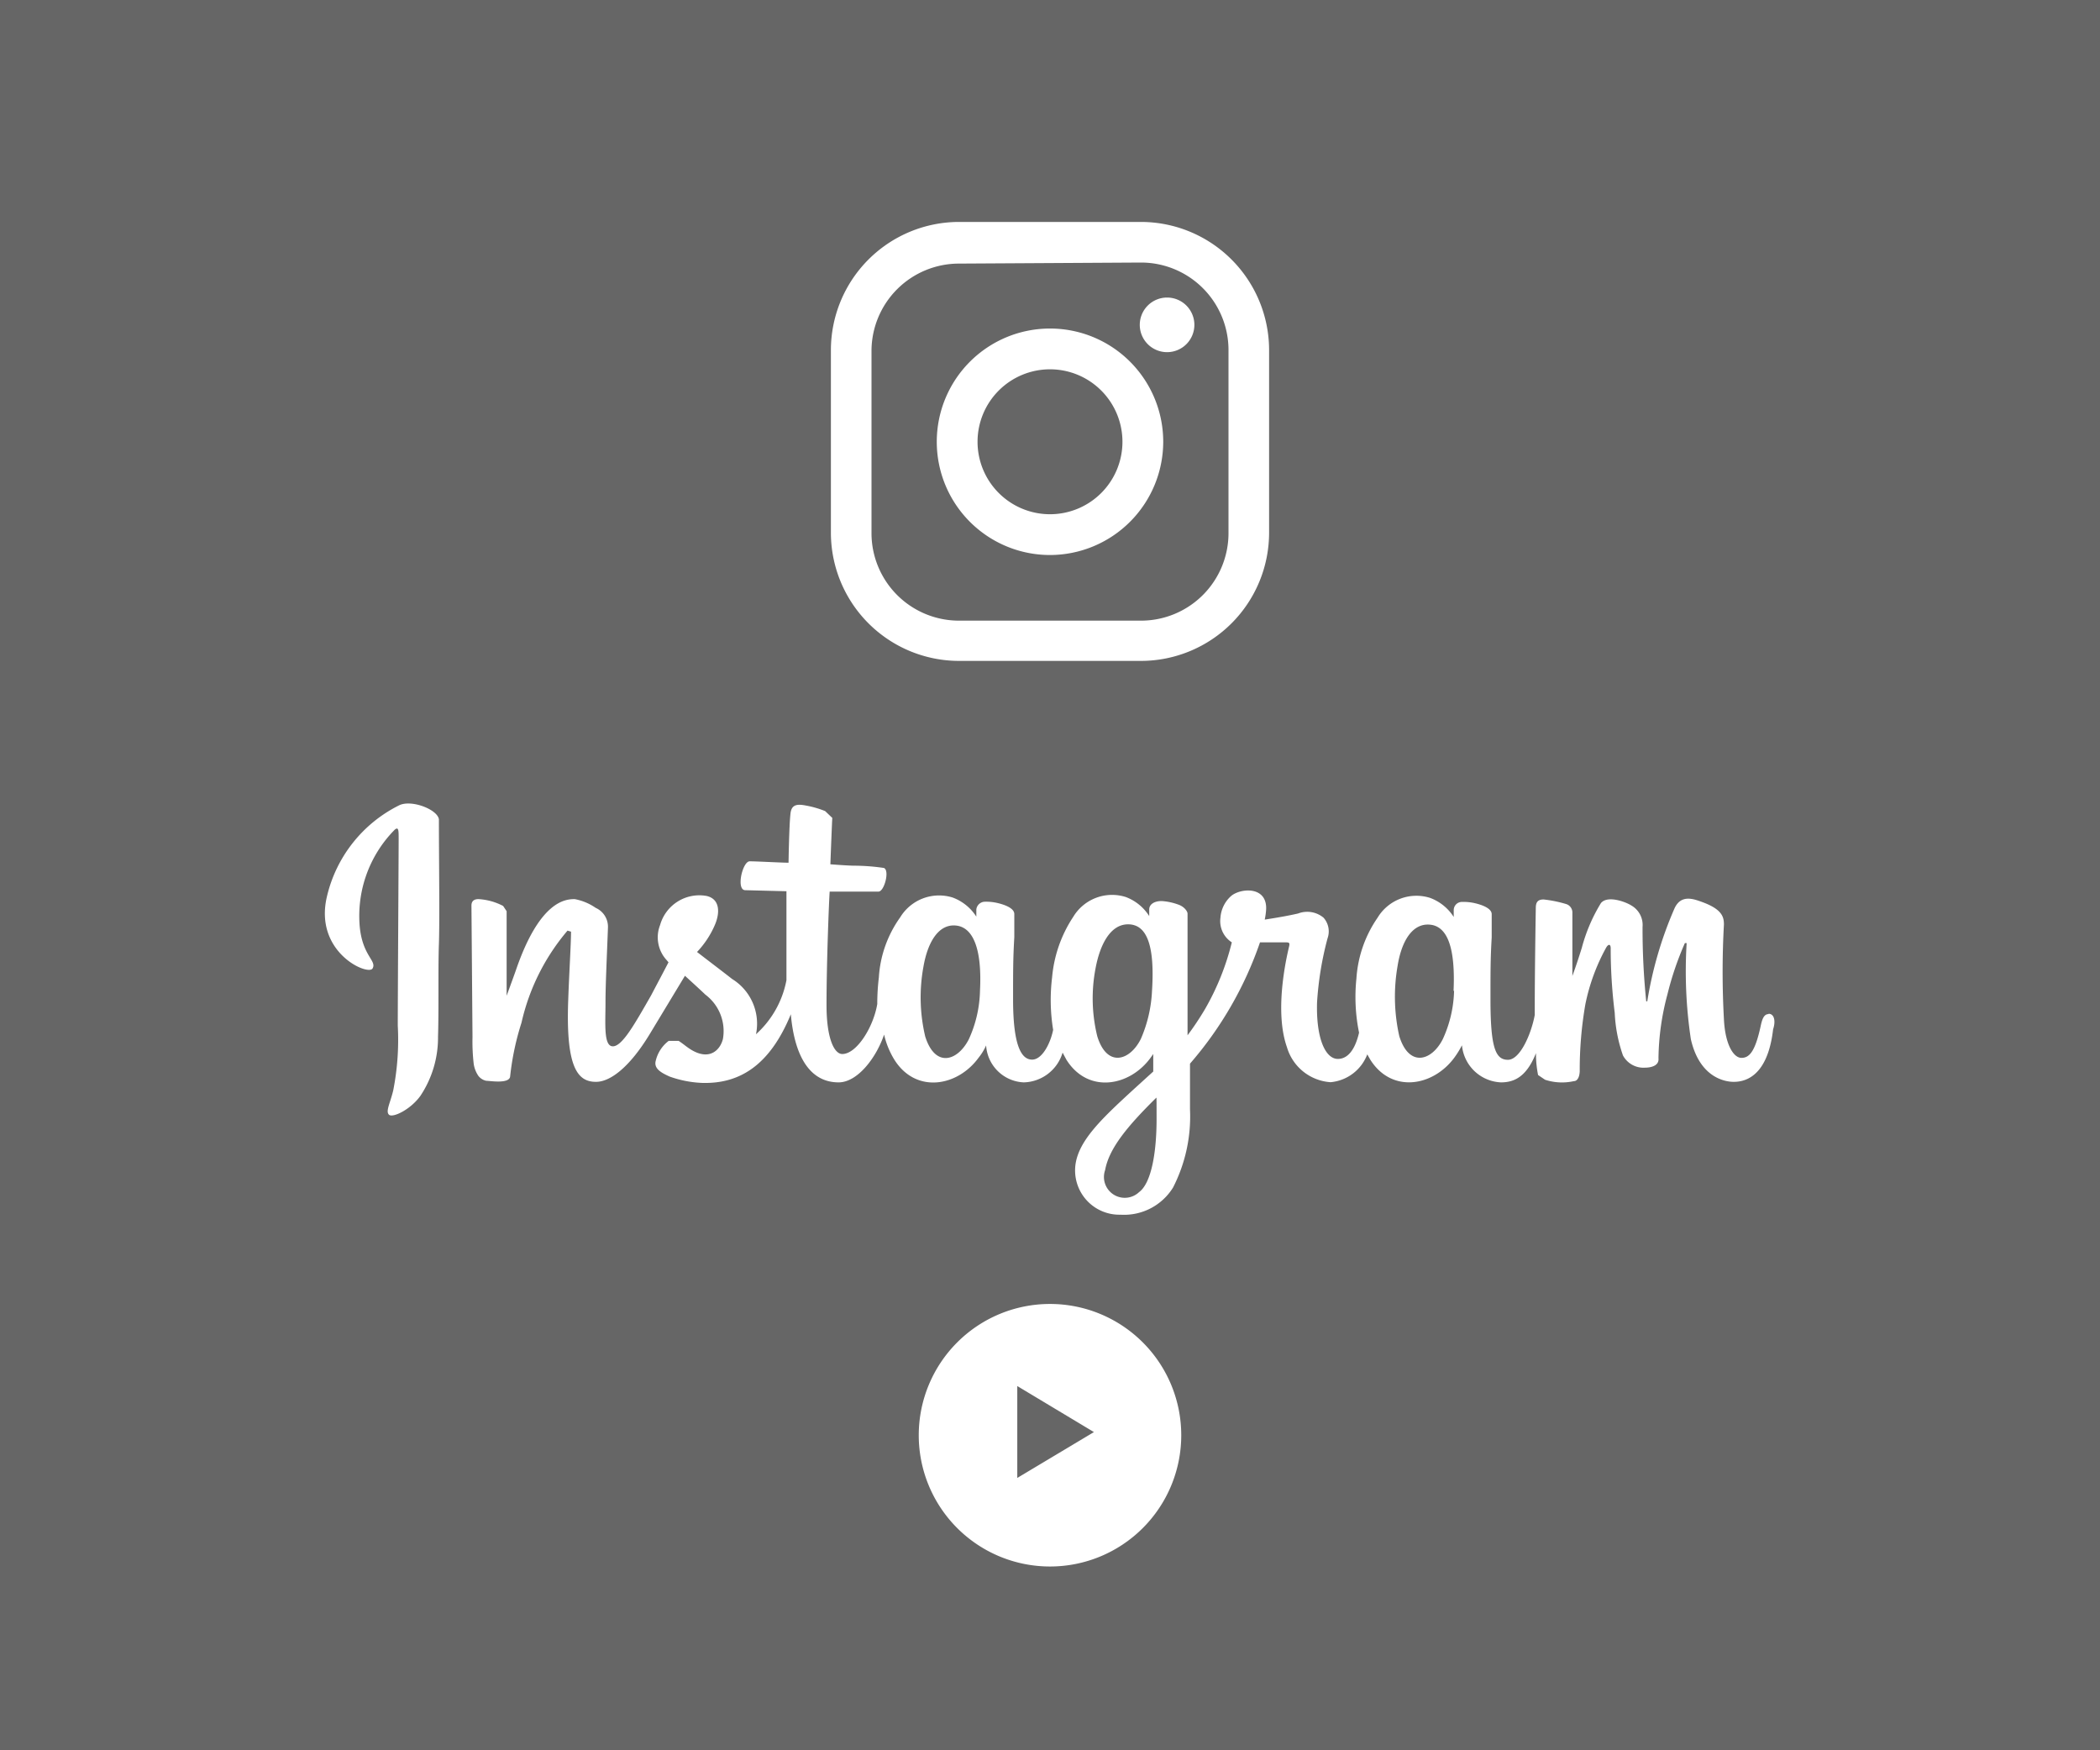 <svg xmlns="http://www.w3.org/2000/svg" viewBox="0 0 120 100"><rect x="0" y="0" width="120" height="100" fill="#808080" stroke="none"/><defs><style>.cls-1{fill:#4d4d4d;opacity:0.5;}.cls-2{fill:#fff;}</style></defs><title>bnr_ins</title><g id="レイヤー_2" data-name="レイヤー 2"><g id="contents"><rect class="cls-1" width="120" height="100"/><path class="cls-2" d="M60,74.5A7.5,7.5,0,1,0,67.5,82,7.5,7.5,0,0,0,60,74.5Zm-1.87,9.94V79.19l4.38,2.63Z"/><path class="cls-2" d="M65.2,37.76H54.8a7.33,7.33,0,0,1-7.32-7.32V20a7.33,7.33,0,0,1,7.32-7.32H65.2A7.33,7.33,0,0,1,72.52,20v10.4A7.33,7.33,0,0,1,65.2,37.76ZM54.8,15.06a5,5,0,0,0-5,5v10.4a5,5,0,0,0,5,5H65.2a5,5,0,0,0,5-5V20a5,5,0,0,0-5-5ZM66.69,17a1.56,1.56,0,1,0,1.56,1.56A1.56,1.56,0,0,0,66.69,17ZM60,31.71a6.47,6.47,0,1,1,6.47-6.47A6.48,6.48,0,0,1,60,31.71ZM60,21.1a4.14,4.14,0,1,0,4.14,4.14A4.14,4.14,0,0,0,60,21.1Z"/><path class="cls-2" d="M22.83,46a7.8,7.8,0,0,0-4.15,5.23c-.75,3.19,2.36,4.54,2.61,4.1s-.56-.7-.73-2.35a7,7,0,0,1,2-5.58c.23-.19.22.08.22.58,0,.9-.05,8.94-.05,10.62a14.93,14.93,0,0,1-.26,3.7c-.17.72-.45,1.2-.24,1.39s1.23-.29,1.8-1.09a6,6,0,0,0,1-3.37c.05-1.51,0-3.91.05-5.28s0-4.93,0-7.14C25,46.25,23.54,45.68,22.83,46Zm78.23,11.94c-.25,0-.36.25-.45.68-.32,1.49-.66,1.82-1.1,1.82s-.93-.74-1-2.21a49.11,49.11,0,0,1,0-5.41c0-.43-.1-.87-1.26-1.29-.5-.18-1.23-.45-1.59.43a21.84,21.84,0,0,0-1.53,5.25l-.06,0a40.56,40.56,0,0,1-.21-4.25,1.28,1.28,0,0,0-.63-1.22c-.34-.22-1.38-.6-1.75-.14a9.55,9.55,0,0,0-1.09,2.55c-.31,1-.54,1.61-.54,1.61s0-2.6,0-3.58a.51.51,0,0,0-.33-.52,7,7,0,0,0-1.32-.27c-.36,0-.44.2-.44.49,0,0-.06,3.42-.06,5.78v.33c-.2,1.09-.84,2.56-1.53,2.56s-1-.62-1-3.44c0-1.65,0-2.36.07-3.55,0-.69,0-1.21,0-1.33,0-.36-.64-.55-.93-.62a2.86,2.86,0,0,0-.75-.08.47.47,0,0,0-.49.46v.4a2.73,2.73,0,0,0-1.35-1.09,2.59,2.59,0,0,0-3,1.13,6.88,6.88,0,0,0-1.21,3.47A10.2,10.2,0,0,0,77.66,59c-.25,1.07-.7,1.5-1.21,1.5-.72,0-1.25-1.19-1.19-3.23a18.5,18.5,0,0,1,.6-3.66,1.18,1.18,0,0,0-.23-1.18,1.46,1.46,0,0,0-1.45-.24c-.51.12-1.25.25-1.91.35a3.93,3.93,0,0,0,.07-.45c.17-1.49-1.45-1.37-2-.89a1.83,1.83,0,0,0-.6,1.23,1.44,1.44,0,0,0,.65,1.41,14.62,14.62,0,0,1-1.53,3.81,16.57,16.57,0,0,1-1,1.5v-.52c0-2.47,0-4.41,0-5.11s0-1.2,0-1.32-.16-.37-.48-.5a3.43,3.43,0,0,0-1-.22c-.44,0-.71.2-.71.48v.38a2.71,2.71,0,0,0-1.34-1.09,2.59,2.59,0,0,0-3,1.13,7.43,7.43,0,0,0-1.21,3.46,10.62,10.62,0,0,0,.06,3c-.17.83-.65,1.7-1.2,1.7s-1.09-.62-1.09-3.44c0-1.65,0-2.36.07-3.55,0-.69,0-1.21,0-1.33,0-.36-.64-.55-.93-.62a2.78,2.78,0,0,0-.78-.08.5.5,0,0,0-.46.44v.41a2.74,2.74,0,0,0-1.35-1.09,2.6,2.6,0,0,0-3,1.13,6.58,6.58,0,0,0-1.22,3.44,12.34,12.34,0,0,0-.09,1.51c-.22,1.33-1.18,2.86-2,2.86-.46,0-.9-.89-.9-2.79,0-2.53.15-6.14.18-6.49l1.19,0c.5,0,.94,0,1.6,0,.33,0,.65-1.21.31-1.35a11.88,11.88,0,0,0-1.68-.13c-.37,0-1.38-.08-1.38-.08s.09-2.39.11-2.65l-.41-.39a5.56,5.56,0,0,0-1.12-.32c-.56-.11-.81,0-.86.47-.08.71-.11,2.8-.11,2.8-.41,0-1.81-.08-2.22-.08s-.79,1.63-.26,1.65l2.36.06s0,3.67,0,4.8V56a5.53,5.53,0,0,1-1.74,3.09,3,3,0,0,0-1.37-3.16c-.39-.31-1.17-.9-2-1.54a5.26,5.26,0,0,0,1-1.5c.32-.71.33-1.52-.45-1.7a2.33,2.33,0,0,0-2.66,1.66,1.92,1.92,0,0,0,.37,2l.11.13c-.29.56-.69,1.31-1,1.9-.93,1.62-1.64,2.9-2.18,2.9s-.42-1.3-.42-2.52c0-1,.08-2.63.14-4.26a1.18,1.18,0,0,0-.7-1.13,3.1,3.1,0,0,0-1.2-.5c-.51,0-2,.07-3.37,4.09-.18.51-.52,1.43-.52,1.43l0-4.83-.2-.3a3.45,3.45,0,0,0-1.41-.39c-.26,0-.4.12-.4.37L27,59.25a11.22,11.22,0,0,0,.07,1.54,1.64,1.64,0,0,0,.26.67.75.75,0,0,0,.46.29c.2,0,1.3.19,1.36-.24a15.36,15.36,0,0,1,.65-3.08,12.28,12.28,0,0,1,2.63-5.26l.2.06c0,.69-.11,2.43-.16,3.9-.15,3.94.57,4.68,1.59,4.68.78,0,1.89-.78,3.08-2.75l2-3.31c.36.33.76.69,1.17,1.08a2.6,2.6,0,0,1,1,2.53c-.15.61-.74,1.25-1.79.63-.3-.18-.43-.32-.74-.52l-.57,0a2,2,0,0,0-.74,1.14c-.12.45.33.69.8.9a6.27,6.27,0,0,0,1.83.36c2.16.07,3.89-1,5.09-3.92.22,2.49,1.14,3.89,2.73,3.89,1.07,0,2.14-1.38,2.6-2.73a4.78,4.78,0,0,0,.59,1.44c1.23,1.95,3.61,1.53,4.81-.12a3.2,3.2,0,0,0,.43-.7,2.25,2.25,0,0,0,2.15,2.11,2.38,2.38,0,0,0,2.22-1.7l.22.41c1.23,1.95,3.61,1.53,4.81-.12l.15-.21,0,1-1.1,1c-1.85,1.7-3.25,3-3.36,4.47a2.53,2.53,0,0,0,2.59,2.71,3.29,3.29,0,0,0,3-1.55A8.9,8.9,0,0,0,68,63.38c0-.72,0-1.64,0-2.61a20.93,20.93,0,0,0,4-6.93s.68,0,1.41,0c.23,0,.3,0,.26.2s-.92,3.56-.13,5.79a2.79,2.79,0,0,0,2.49,2,2.48,2.48,0,0,0,2.1-1.59l.17.3c1.23,1.95,3.6,1.53,4.81-.12a5.07,5.07,0,0,0,.43-.7,2.34,2.34,0,0,0,2.23,2.12c.75,0,1.46-.31,2-1.67a6.17,6.17,0,0,0,.12,1.25l.4.27a3.1,3.1,0,0,0,1.64.08c.18,0,.32-.18.34-.55a21.89,21.89,0,0,1,.32-3.83,11.35,11.35,0,0,1,1.18-3.23c.12-.22.26-.25.27,0,0,.47,0,1.85.23,3.71a8.5,8.5,0,0,0,.47,2.43A1.33,1.33,0,0,0,94,61c.26,0,.82-.07.77-.54a14.67,14.67,0,0,1,.51-3.64,17.59,17.59,0,0,1,1-2.94h.1a26.17,26.17,0,0,0,.24,5.49c.5,2.2,1.95,2.44,2.45,2.44,1.08,0,2-.82,2.25-3C101.48,58.32,101.38,57.92,101.06,57.92ZM56,56.59a7,7,0,0,1-.64,2.79c-.64,1.25-1.92,1.65-2.49-.16a9.71,9.71,0,0,1-.1-4c.25-1.43.88-2.44,1.86-2.34S56.12,54.22,56,56.59Zm9.83,0a7.73,7.73,0,0,1-.64,2.77c-.63,1.26-1.94,1.65-2.49-.16a9.08,9.08,0,0,1-.1-3.86c.24-1.31.82-2.53,1.86-2.53S66,53.93,65.83,56.6Zm.26,7.34c0,2-.32,3.68-1,4.18a1.19,1.19,0,0,1-1.94-1.26c.23-1.27,1.33-2.56,2.93-4.14C66.09,62.73,66.09,63.09,66.09,63.95Zm17-7.33a7,7,0,0,1-.64,2.76c-.63,1.26-1.93,1.65-2.49-.16a10.25,10.25,0,0,1-.1-4c.22-1.41.84-2.47,1.86-2.37S83.17,54.22,83.06,56.62Z"/></g></g></svg>